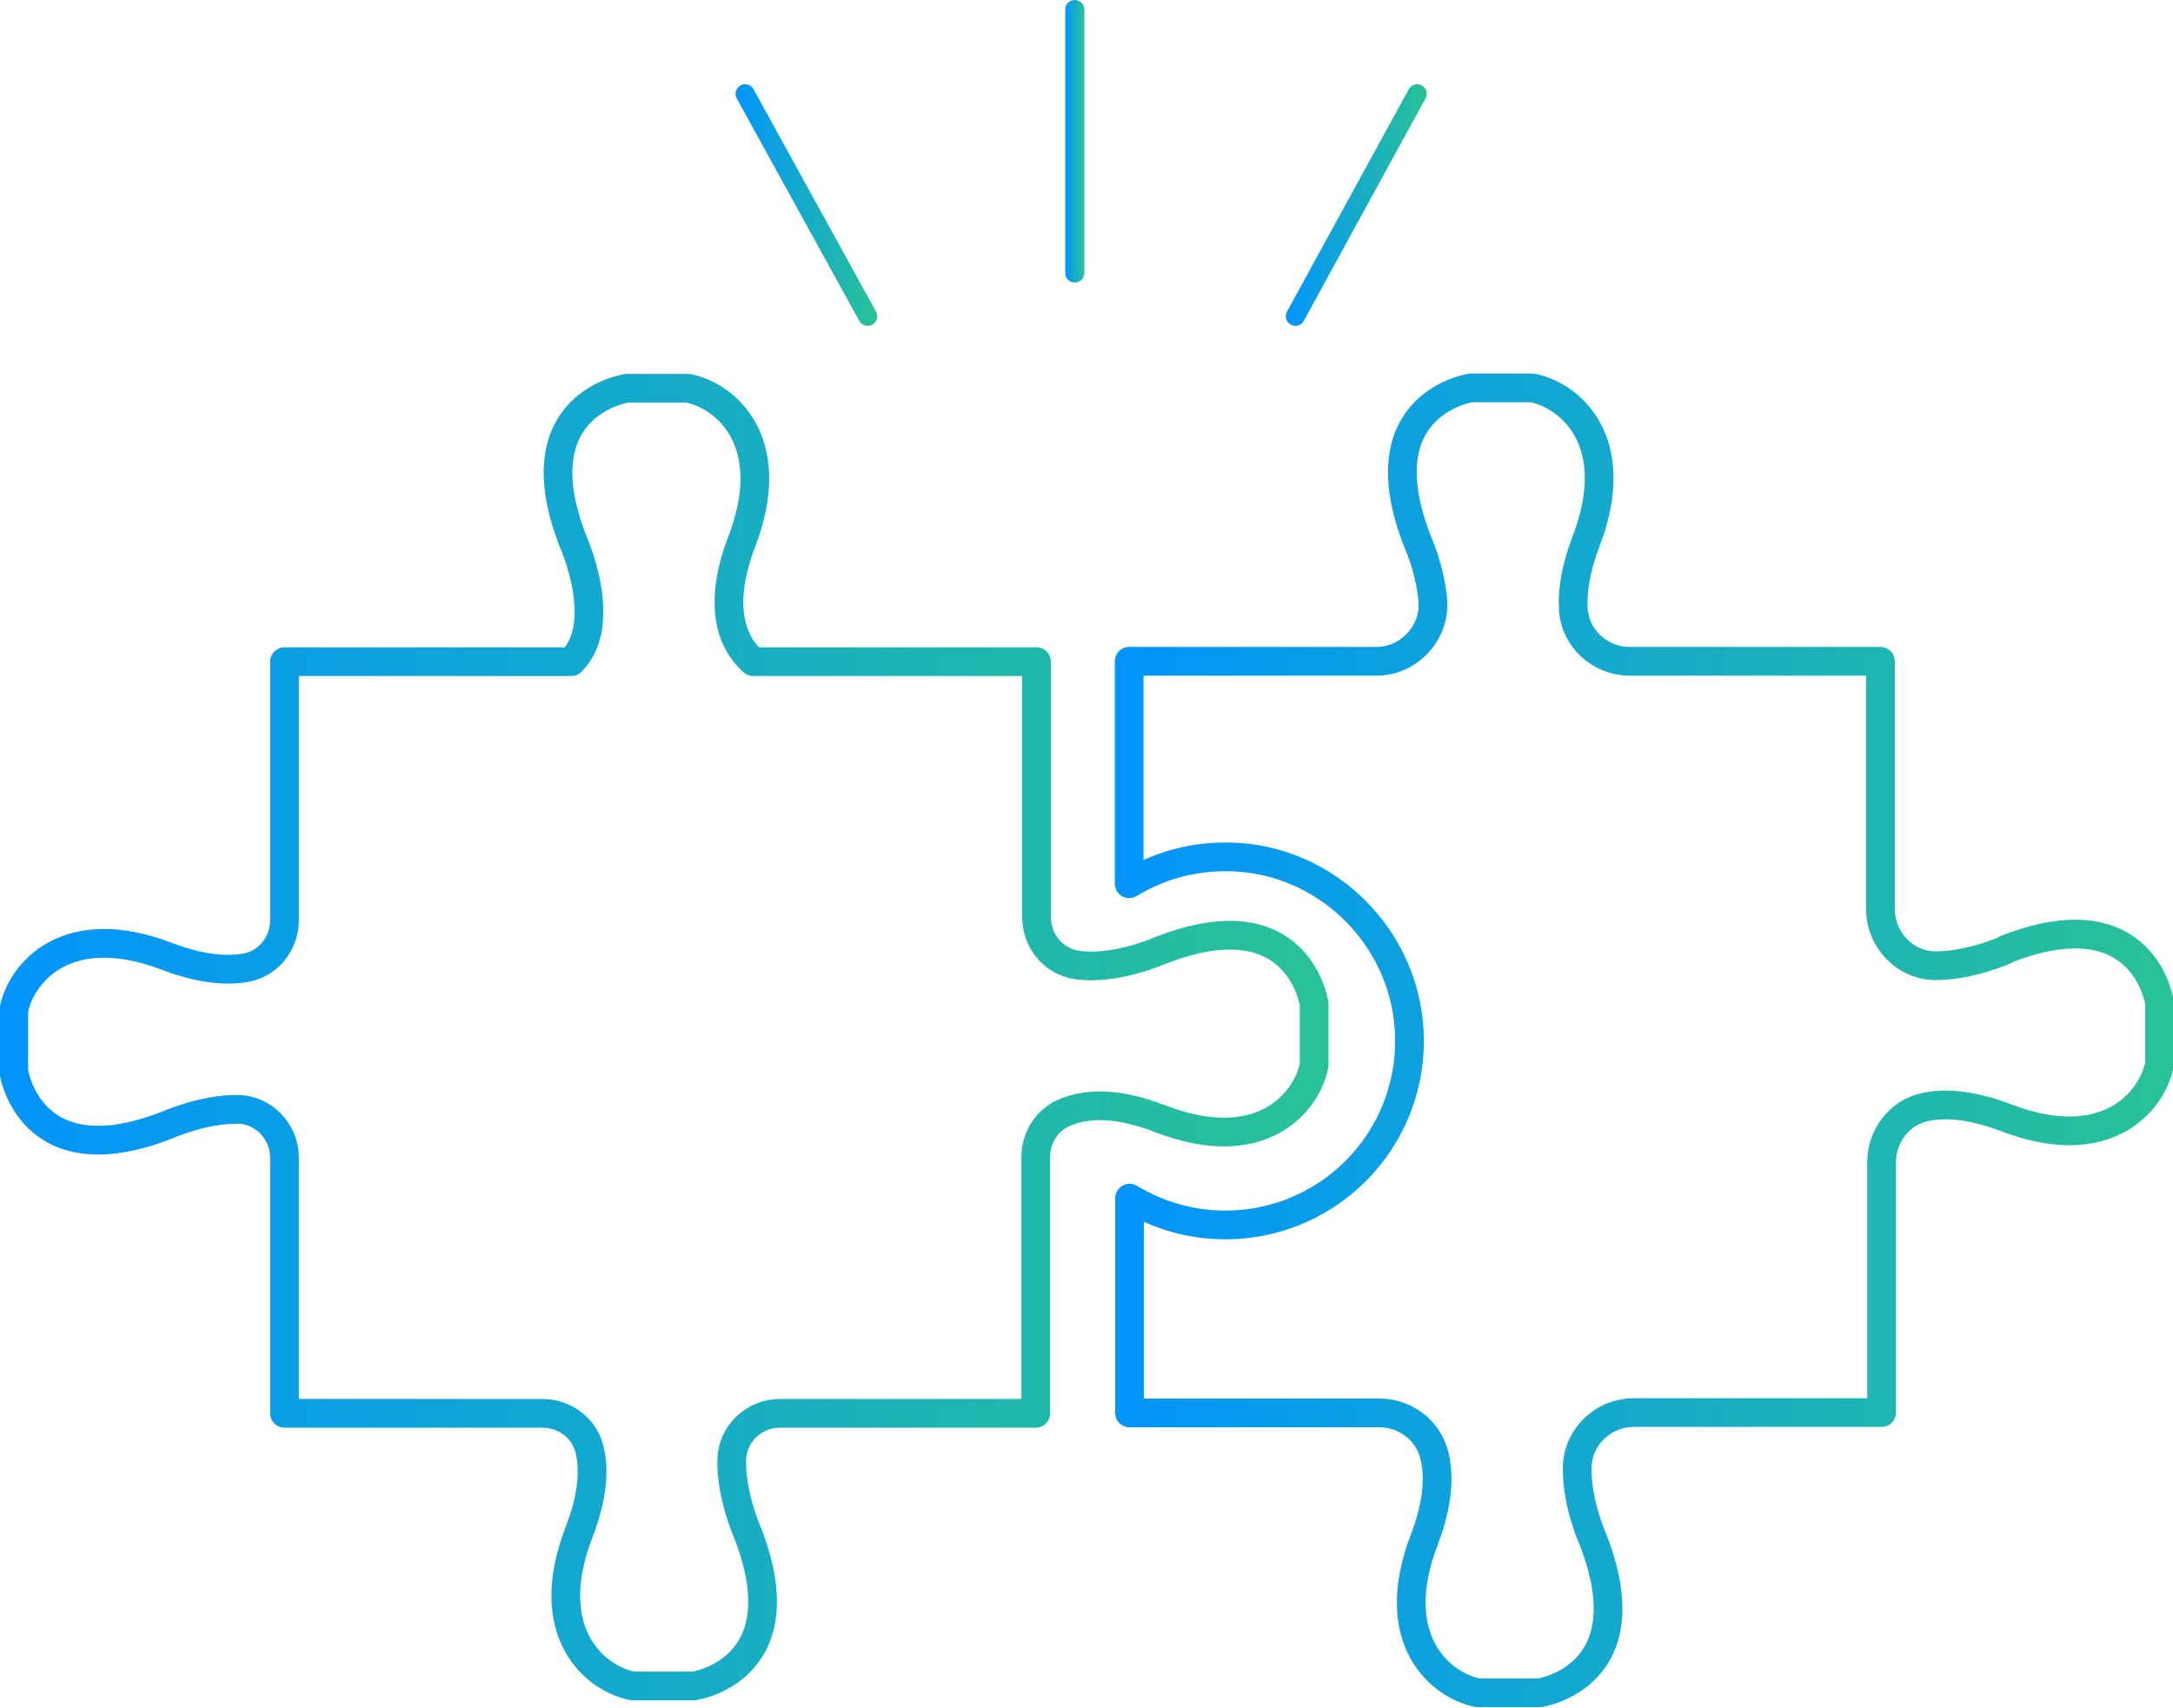<?xml version="1.0" encoding="UTF-8"?>
<svg id="Layer_2" data-name="Layer 2" xmlns="http://www.w3.org/2000/svg" xmlns:xlink="http://www.w3.org/1999/xlink" viewBox="0 0 56.75 44.6">
  <defs>
    <style>
      .cls-1 {
        stroke: url(#linear-gradient-2);
      }

      .cls-1, .cls-2, .cls-3, .cls-4, .cls-5 {
        fill: none;
        stroke-linecap: round;
        stroke-linejoin: round;
      }

      .cls-1, .cls-4 {
        stroke-width: .75px;
      }

      .cls-2 {
        stroke: url(#linear-gradient-5);
      }

      .cls-2, .cls-3, .cls-5 {
        stroke-width: .5px;
      }

      .cls-3 {
        stroke: url(#linear-gradient-4);
      }

      .cls-4 {
        stroke: url(#linear-gradient);
      }

      .cls-5 {
        stroke: url(#linear-gradient-3);
      }
    </style>
    <linearGradient id="linear-gradient" x1="0" y1="27.08" x2="34.71" y2="27.08" gradientUnits="userSpaceOnUse">
      <stop offset="0" stop-color="#0294fb"/>
      <stop offset="1" stop-color="#29c296"/>
    </linearGradient>
    <linearGradient id="linear-gradient-2" x1="29.1" y1="27.18" x2="56.75" y2="27.18" xlink:href="#linear-gradient"/>
    <linearGradient id="linear-gradient-3" x1="19.21" y1="5.36" x2="22.91" y2="5.36" xlink:href="#linear-gradient"/>
    <linearGradient id="linear-gradient-4" x1="27.82" y1="3.69" x2="28.32" y2="3.69" xlink:href="#linear-gradient"/>
    <linearGradient id="linear-gradient-5" x1="33.58" y1="5.36" x2="37.26" y2="5.36" xlink:href="#linear-gradient"/>
  </defs>
  <g id="Layer_1-2" data-name="Layer 1">
    <g>
      <path class="cls-4" d="M30.33,24.81s-1.19.54-2.21.39c-.61-.09-1.05-.63-1.05-1.25v-6.67h-7.4c-.39-.34-1.03-1.22-.3-3.13,1-2.6-.4-3.81-1.4-4.01h-1.6s-2.81.4-1.4,4.01c0,0,.96,2.13-.05,3.13h-7.49v6.75c0,.6-.41,1.13-1,1.24-.49.09-1.16.05-2.06-.29-2.6-1-3.81.4-4.01,1.4v1.6s.4,2.81,4.01,1.4c0,0,.91-.41,1.82-.41.69,0,1.24.58,1.24,1.26v6.68h6.74c.58,0,1.1.39,1.23.96.12.5.09,1.2-.28,2.15-1,2.6.4,3.81,1.4,4.01h1.6s2.81-.4,1.4-4.01c0,0-.43-.96-.41-1.89.01-.68.58-1.22,1.26-1.22h6.68v-6.7c0-.49.28-.94.72-1.14.51-.23,1.31-.33,2.54.15,2.6,1,3.81-.4,4.01-1.4v-1.6s-.4-2.81-4.01-1.4Z"/>
      <path class="cls-1" d="M52.37,24.81s-.91.41-1.82.41c-.8,0-1.44-.68-1.44-1.48v-6.47h-6.55c-.77,0-1.42-.59-1.47-1.35-.03-.46.05-1.04.33-1.78,1-2.6-.4-3.81-1.4-4.01h-1.6s-2.81.4-1.4,4.01c0,0,.34.74.4,1.56s-.62,1.57-1.47,1.57h-6.46v5.81c.88-.54,1.95-.8,3.09-.67,2.19.26,3.95,2.03,4.2,4.23.32,2.9-1.94,5.35-4.78,5.35-.92,0-1.77-.26-2.5-.7v5.61h6.53c.66,0,1.25.44,1.42,1.07.14.51.13,1.23-.25,2.23-1,2.6.4,3.81,1.4,4.01h1.6s2.81-.4,1.4-4.01c0,0-.42-.93-.41-1.85,0-.81.67-1.46,1.48-1.46h6.47v-6.54c0-.67.45-1.28,1.1-1.43.5-.12,1.2-.09,2.15.27,2.6,1,3.81-.4,4.01-1.4v-1.6s-.4-2.81-4.01-1.4Z"/>
      <line class="cls-5" x1="19.46" y1="2.45" x2="22.66" y2="8.26"/>
      <line class="cls-3" x1="28.07" y1=".25" x2="28.07" y2="7.13"/>
      <line class="cls-2" x1="37.01" y1="2.45" x2="33.83" y2="8.26"/>
    </g>
  </g>
</svg>